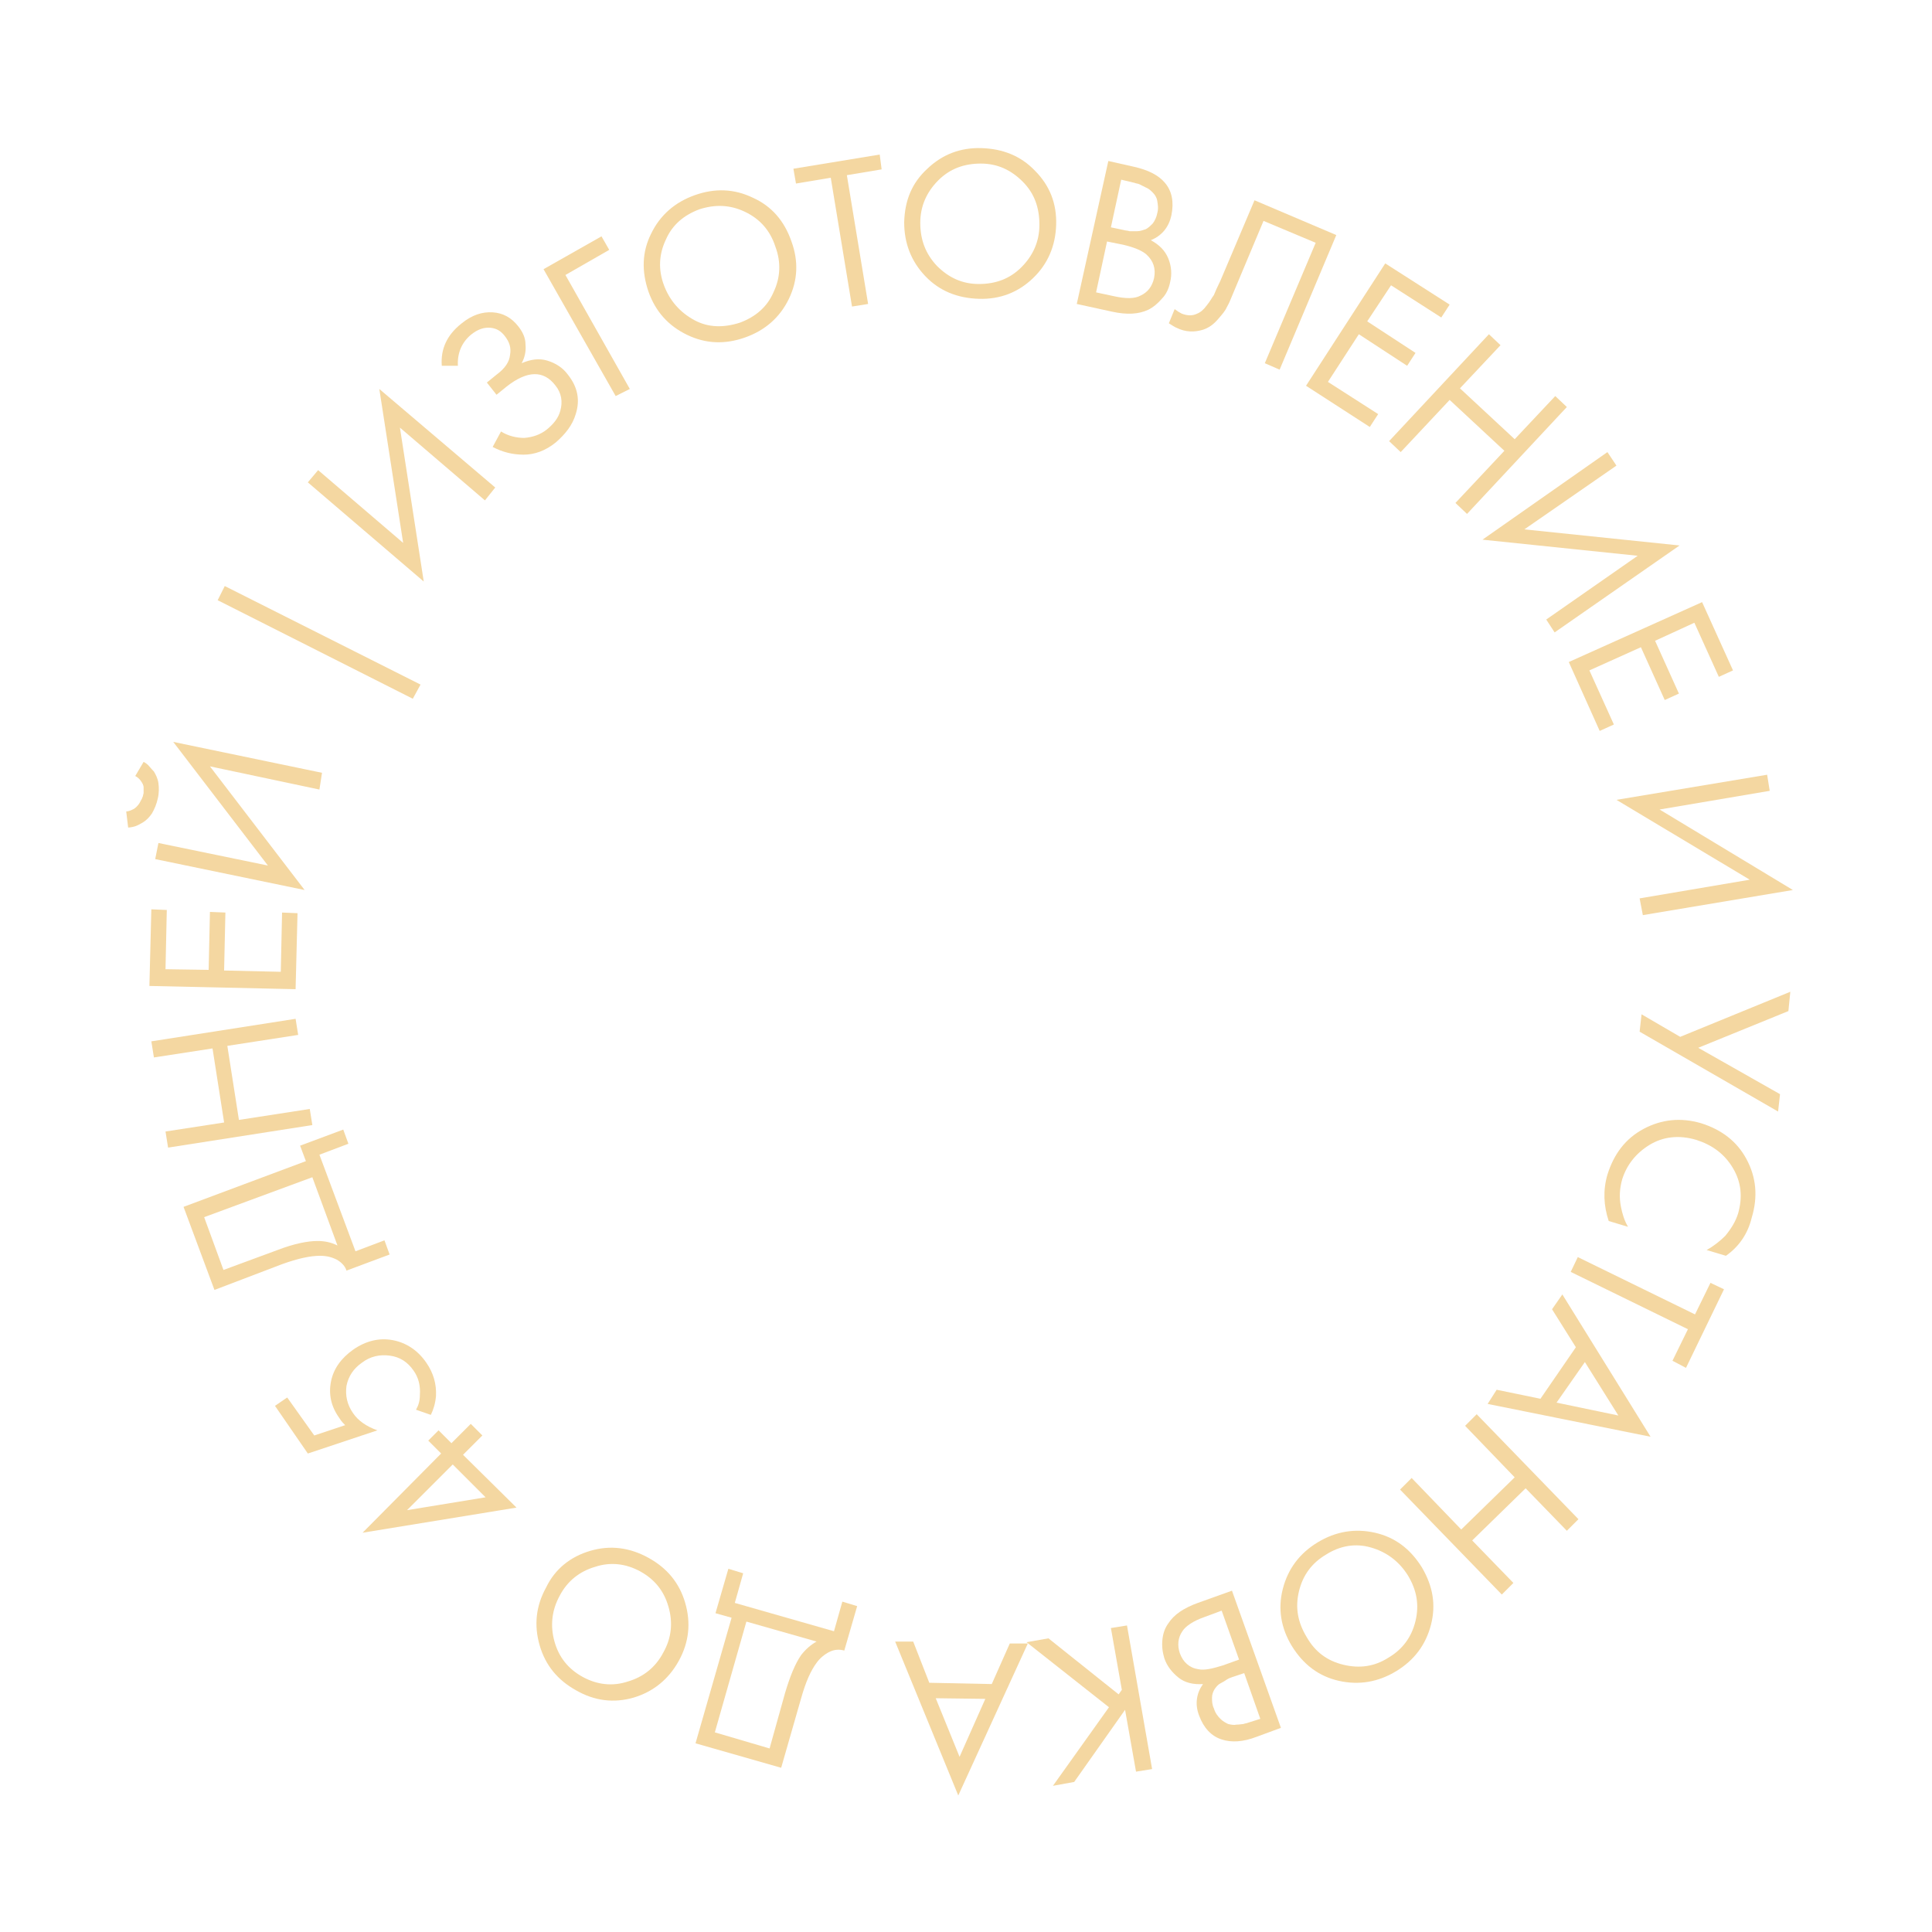 <?xml version="1.0" encoding="UTF-8"?> <svg xmlns="http://www.w3.org/2000/svg" xmlns:xlink="http://www.w3.org/1999/xlink" version="1.1" id="Слой_1" x="0px" y="0px" viewBox="0 0 300 300" style="enable-background:new 0 0 300 300;" xml:space="preserve"> <style type="text/css"> .st0{fill:#F4D7A1;} </style> <g> <path class="st0" d="M75.3,77.7L62.1,66.4l3.7,23.9l-18-15.4l1.6-1.9l13.2,11.3l-3.7-23.9l18,15.3L75.3,77.7z"></path> <path class="st0" d="M71.1,56.8l-2.5,0c-0.2-2.6,0.8-4.8,3.1-6.6c1.6-1.3,3.2-1.8,4.8-1.7c1.6,0.1,2.9,0.8,4,2.2 c0.7,0.9,1.1,1.8,1.1,2.8c0.1,1-0.1,2-0.6,2.9c1.4-0.6,2.7-0.8,4-0.4c1.3,0.4,2.4,1.1,3.2,2.2c1.5,1.9,1.9,3.9,1.2,6.1 c-0.5,1.7-1.6,3.1-3.1,4.4c-1.6,1.3-3.3,1.9-5,1.9c-1.7,0-3.3-0.4-4.8-1.2l1.3-2.4c1.1,0.7,2.4,1,3.6,1c1.3-0.1,2.5-0.5,3.5-1.3 c1.1-0.9,1.8-1.8,2.1-2.9c0.4-1.4,0.2-2.8-0.8-4c-1.8-2.3-4.3-2.3-7.5,0.2l-1.6,1.3l-1.5-1.9l1.6-1.3c1.2-0.9,1.9-1.9,2-3 c0.2-1.1-0.1-2-0.8-2.9c-0.6-0.8-1.3-1.2-2.2-1.3c-1-0.1-2,0.2-3.1,1.1C71.7,53.2,71,54.8,71.1,56.8z"></path> <path class="st0" d="M95.6,61.5L84.4,41.8l9-5.1l1.2,2.1l-6.8,3.9l10,17.7L95.6,61.5z"></path> <path class="st0" d="M122.5,46.4c-1.4,2.9-3.7,4.9-6.8,6c-3.1,1.1-6.1,1-9-0.4c-2.9-1.4-4.9-3.6-6-6.7c-1.1-3.2-1-6.2,0.4-9 c1.4-2.9,3.7-4.9,6.8-6c3.1-1.1,6.1-1,9,0.4c2.9,1.3,4.9,3.6,6,6.8C124,40.5,123.9,43.5,122.5,46.4z M115.7,32.9 c-2.3-1.1-4.6-1.2-7.1-0.4c-2.4,0.9-4.2,2.4-5.2,4.7c-1.1,2.3-1.2,4.7-0.3,7.1s2.5,4.2,4.7,5.4s4.6,1.2,7.1,0.4 c2.4-0.9,4.2-2.4,5.2-4.7c1.1-2.3,1.2-4.7,0.3-7.1C119.6,35.8,118,34,115.7,32.9z"></path> <path class="st0" d="M136.9,26.3l-5.4,0.9l3.3,20l-2.5,0.4l-3.3-20l-5.4,0.9l-0.4-2.3l13.4-2.2L136.9,26.3z"></path> <path class="st0" d="M160.4,43.2c-2.3,2.2-5.1,3.3-8.4,3.2c-3.3-0.1-6.1-1.2-8.3-3.5c-2.2-2.3-3.3-5.1-3.3-8.4 c0.1-3.4,1.2-6.1,3.6-8.3c2.3-2.2,5.1-3.3,8.4-3.2c3.3,0.1,6.1,1.2,8.3,3.5c2.3,2.3,3.4,5.1,3.3,8.4 C163.9,38.2,162.7,41,160.4,43.2z M158.8,28.2c-1.8-1.8-3.9-2.8-6.5-2.8c-2.6,0-4.8,0.8-6.6,2.6c-1.8,1.8-2.8,4-2.8,6.6 c0,2.6,0.8,4.8,2.6,6.7c1.8,1.8,3.9,2.8,6.5,2.8c2.6,0,4.8-0.8,6.6-2.6c1.8-1.8,2.8-4,2.8-6.6C161.4,32.2,160.6,30,158.8,28.2z"></path> <path class="st0" d="M172.1,25l4,0.9c2.2,0.5,3.8,1.3,4.8,2.5c1.1,1.3,1.4,3,1,5c-0.4,1.9-1.5,3.2-3.2,3.9c1.3,0.7,2.2,1.6,2.7,2.8 c0.5,1.2,0.6,2.5,0.3,3.7c-0.2,1-0.6,1.9-1.3,2.6c-0.6,0.7-1.3,1.3-2.1,1.7c-1.5,0.7-3.3,0.8-5.6,0.3l-5.5-1.2L172.1,25z M171.9,37.5l-1.7,7.9L173,46c1.8,0.4,3.2,0.4,4.1-0.1c1.1-0.5,1.8-1.4,2.1-2.7c0.3-1.5-0.1-2.7-1.2-3.7c-0.7-0.6-1.9-1.1-3.6-1.5 L171.9,37.5z M174.1,27.9l-1.6,7.4l1.9,0.4c0.3,0.1,0.7,0.1,1,0.2c0.3,0,0.7,0,1.2,0c0.5,0,0.9-0.2,1.3-0.3 c0.4-0.2,0.7-0.5,1.1-0.9c0.3-0.4,0.6-1,0.7-1.6c0.2-0.7,0.1-1.3,0-1.9s-0.4-1-0.7-1.3c-0.3-0.3-0.6-0.6-1.1-0.8 c-0.4-0.2-0.8-0.4-1-0.5c-0.2-0.1-0.5-0.1-0.7-0.2L174.1,27.9z"></path> <path class="st0" d="M194.8,31.1l12.7,5.4l-8.8,20.9l-2.3-1l7.9-18.7l-8.1-3.4l-4.7,11.2c-0.4,1-0.7,1.7-1,2.2 c-0.2,0.5-0.7,1.1-1.4,1.9c-0.7,0.8-1.4,1.3-2.3,1.6c-1.3,0.4-2.7,0.4-4.1-0.3c-0.3-0.1-0.7-0.4-1.2-0.7l0.9-2.2 c0.4,0.3,0.7,0.5,1.1,0.7c0.8,0.3,1.6,0.4,2.4,0c0.5-0.2,1-0.6,1.5-1.3c0.5-0.6,0.8-1.2,1.1-1.6c0.2-0.5,0.5-1.2,1-2.2L194.8,31.1z "></path> <path class="st0" d="M225.1,47.3l-1.3,2l-7.8-5l-3.7,5.6l7.5,4.9l-1.3,2l-7.5-4.9l-4.8,7.4l7.8,5l-1.3,2l-9.9-6.4l12.3-19 L225.1,47.3z"></path> <path class="st0" d="M233,53.6l-6.3,6.7l8.5,7.9l6.3-6.7l1.8,1.7l-15.5,16.6l-1.8-1.7l7.6-8.1l-8.5-7.9l-7.6,8.1l-1.8-1.7 l15.5-16.6L233,53.6z"></path> <path class="st0" d="M240.1,96.2l14.2-9.9l-24.1-2.5l19.4-13.6l1.4,2.1l-14.3,9.9l24.1,2.5l-19.4,13.5L240.1,96.2z"></path> <path class="st0" d="M269.1,104.1l-2.2,1l-3.8-8.4l-6.1,2.8l3.7,8.2l-2.2,1l-3.7-8.2l-8,3.6l3.8,8.4l-2.2,1l-4.8-10.7l20.7-9.3 L269.1,104.1z"></path> <path class="st0" d="M254.6,139.5l17.1-2.9L251,124.2l23.4-3.9l0.4,2.5l-17.1,2.9l20.7,12.5l-23.3,3.9L254.6,139.5z"></path> <path class="st0" d="M278,154l-0.3,3l-14,5.7l12.7,7.2l-0.3,2.7l-21.5-12.4l0.3-2.7l6,3.5L278,154z"></path> <path class="st0" d="M268,195l-3-0.9c1.1-0.6,2.1-1.4,2.9-2.2c0.9-1.1,1.6-2.2,2-3.5c0.7-2.5,0.5-4.8-0.8-7 c-1.3-2.2-3.2-3.6-5.7-4.4c-2.7-0.8-5.2-0.5-7.3,0.8s-3.5,3.1-4.2,5.3c-0.4,1.4-0.5,2.8-0.2,4.3c0.2,1,0.5,2.1,1.1,3.1l-3-0.9 c-0.8-2.4-0.9-4.8-0.2-7.2c1-3.2,2.8-5.6,5.6-7.1c2.8-1.5,5.8-1.8,8.9-0.9c3.2,1,5.6,2.8,7.1,5.6s1.8,5.8,0.8,9.1 C271.4,191.6,270,193.6,268,195z"></path> <path class="st0" d="M259.7,211.3l2.4-4.9l-18.2-8.9l1.1-2.3l18.2,8.9l2.4-4.9l2.1,1l-5.9,12.2L259.7,211.3z"></path> <path class="st0" d="M232.4,215.8l6.8,1.4l5.5-8l-3.7-5.9l1.6-2.3l13.7,22.1l-25.3-5.1L232.4,215.8z M246.1,211.5l-4.4,6.3l9.6,2 L246.1,211.5z"></path> <path class="st0" d="M243.3,237.7l-6.4-6.6l-8.3,8.1l6.4,6.6l-1.8,1.8l-15.8-16.3l1.8-1.8l7.7,8l8.3-8.1l-7.7-8l1.8-1.8l15.8,16.3 L243.3,237.7z"></path> <path class="st0" d="M199.2,246.7c0.8-3.1,2.6-5.5,5.4-7.2s5.8-2.2,8.9-1.5s5.5,2.5,7.3,5.4c1.7,2.9,2.2,5.8,1.4,8.9 s-2.6,5.5-5.4,7.2s-5.8,2.2-8.9,1.5c-3.1-0.7-5.5-2.5-7.3-5.4C198.9,252.8,198.4,249.8,199.2,246.7z M208.6,258.5 c2.5,0.6,4.8,0.3,7-1.1c2.2-1.3,3.6-3.2,4.2-5.7c0.6-2.5,0.2-4.8-1.2-7.1c-1.4-2.2-3.3-3.6-5.7-4.3s-4.8-0.3-7,1.1 c-2.2,1.3-3.6,3.2-4.2,5.7c-0.6,2.5-0.2,4.8,1.2,7.1C204.2,256.5,206.1,257.9,208.6,258.5z"></path> <path class="st0" d="M198.9,268.3l-3.8,1.4c-2.1,0.8-3.9,0.9-5.4,0.4c-1.6-0.5-2.8-1.8-3.5-3.7c-0.7-1.8-0.4-3.5,0.6-4.9 c-1.5,0.1-2.8-0.2-3.8-1c-1-0.8-1.8-1.8-2.2-3c-0.3-1-0.4-1.9-0.3-2.9c0.1-1,0.4-1.8,0.9-2.5c0.9-1.4,2.4-2.4,4.6-3.2l5.3-1.9 L198.9,268.3z M192.4,257.7l-2.7-7.6l-2.7,1c-1.7,0.6-2.9,1.4-3.4,2.2c-0.7,1-0.8,2.2-0.4,3.4c0.5,1.4,1.5,2.3,2.9,2.5 c0.9,0.2,2.2-0.1,3.8-0.6L192.4,257.7z M195.7,266.9l-2.5-7.1l-1.8,0.6c-0.3,0.1-0.6,0.2-0.9,0.4s-0.6,0.4-1,0.6s-0.7,0.6-0.9,0.9 c-0.2,0.3-0.4,0.8-0.4,1.3c0,0.5,0,1.1,0.3,1.7c0.2,0.7,0.6,1.2,1,1.6c0.4,0.4,0.8,0.6,1.2,0.8c0.4,0.1,0.9,0.2,1.3,0.1 c0.5,0,0.9-0.1,1.1-0.1c0.2-0.1,0.5-0.1,0.7-0.2L195.7,266.9z"></path> <path class="st0" d="M176.4,275.1l-1.7-9.6l-7.9,11.2l-3.3,0.6l8.7-12.2L159.4,255l3.4-0.6l10.9,8.7l0.5-0.7l-1.7-9.6l2.5-0.4 l3.9,22.3L176.4,275.1z"></path> <path class="st0" d="M141.8,254.9l2.5,6.4l9.7,0.2l2.8-6.3l2.8,0l-10.8,23.6l-9.8-23.9L141.8,254.9z M153,263.8l-7.7-0.1l3.7,9.1 L153,263.8z"></path> <path class="st0" d="M121.3,274.5l-13.3-3.8l5.6-19.5l-2.5-0.7l2-6.9l2.3,0.7l-1.3,4.6l15.4,4.4l1.3-4.6l2.3,0.7l-2,6.9 c-0.7-0.2-1.5-0.2-2.3,0.2c-0.8,0.4-1.5,1-2,1.7c-0.9,1.2-1.7,3-2.4,5.5L121.3,274.5z M119.5,271.5l2.4-8.6 c0.8-2.7,1.6-4.6,2.5-5.9c0.7-0.9,1.5-1.6,2.4-2.1l-10.9-3.1l-4.9,17.2L119.5,271.5z"></path> <path class="st0" d="M91.7,240.8c3.1-0.9,6.1-0.5,9,1.1c2.9,1.6,4.8,3.9,5.7,7c0.9,3.1,0.6,6.1-1,9c-1.6,2.9-4,4.8-7,5.7 c-3.1,0.9-6.1,0.5-8.9-1.1c-2.9-1.6-4.8-3.9-5.7-7c-0.9-3.1-0.6-6.1,1-9C86.2,243.6,88.6,241.7,91.7,240.8z M86.1,254.9 c0.7,2.5,2.2,4.3,4.4,5.5c2.2,1.2,4.6,1.5,7,0.7c2.4-0.7,4.3-2.2,5.5-4.5c1.3-2.3,1.5-4.7,0.8-7.1c-0.7-2.5-2.2-4.3-4.4-5.5 c-2.2-1.2-4.6-1.5-7-0.7c-2.4,0.7-4.3,2.2-5.5,4.5C85.7,250,85.4,252.4,86.1,254.9z"></path> <path class="st0" d="M56.3,238l12.2-12.3l-2-2l1.6-1.6l2,2l3-3l1.8,1.8l-3,3l8.3,8.2L56.3,238z M75.4,232.5l-5.1-5.1l-7.1,7.1 L75.4,232.5z"></path> <path class="st0" d="M42.7,218.3l1.9-1.3l4.2,5.9l4.8-1.6c-0.3-0.3-0.6-0.6-0.9-1.1c-1.3-1.8-1.7-3.7-1.3-5.7 c0.4-2,1.6-3.6,3.4-4.9c2-1.4,4.1-1.9,6.2-1.5s3.9,1.6,5.2,3.5c1.1,1.6,1.6,3.3,1.5,5.2c-0.1,1.1-0.4,2.1-0.8,2.9l-2.3-0.8 c0.4-0.7,0.6-1.4,0.6-2.3c0.1-1.4-0.2-2.7-1-3.8c-0.9-1.3-2.1-2.1-3.7-2.3c-1.5-0.2-3,0.1-4.3,1.1c-1.3,0.9-2.1,2.1-2.4,3.6 c-0.2,1.5,0.1,2.9,1,4.2c0.8,1.2,2.1,2.1,3.8,2.7l-10.8,3.6L42.7,218.3z"></path> <path class="st0" d="M33.3,200.3l-4.8-12.9l19-7.1l-0.9-2.4l6.7-2.5l0.8,2.2l-4.5,1.7l5.6,15l4.5-1.7l0.8,2.2l-6.7,2.5 c-0.2-0.7-0.8-1.3-1.5-1.7c-0.8-0.4-1.6-0.6-2.6-0.6c-1.5,0-3.4,0.4-5.9,1.3L33.3,200.3z M34.7,197.2l8.4-3.1 c2.6-1,4.7-1.4,6.2-1.4c1.1,0,2.1,0.2,3.1,0.7l-3.9-10.6l-16.8,6.2L34.7,197.2z"></path> <path class="st0" d="M25.7,175.7l9.1-1.4L33,162.8l-9.1,1.4l-0.4-2.5l22.4-3.5l0.4,2.5l-11,1.7l1.8,11.5l11-1.7l0.4,2.5l-22.4,3.5 L25.7,175.7z"></path> <path class="st0" d="M23.5,141.2l2.4,0.1l-0.2,9.2l6.7,0.1l0.2-9l2.4,0.1l-0.2,9l8.8,0.2l0.2-9.2l2.4,0.1l-0.3,11.8l-22.7-0.5 L23.5,141.2z"></path> <path class="st0" d="M19.9,128.5l-0.3-2.5c0.4,0,0.8-0.2,1.2-0.4c0.3-0.2,0.6-0.5,0.8-0.8c0.2-0.3,0.3-0.6,0.4-0.7 c0.1-0.2,0.1-0.3,0.2-0.5c0-0.2,0.1-0.3,0.1-0.5c0-0.2,0-0.5,0-0.8c0-0.4-0.2-0.7-0.4-1c-0.2-0.3-0.5-0.6-0.9-0.8l1.3-2.2 c0.2,0.1,0.5,0.3,0.7,0.5c0.2,0.2,0.5,0.6,0.9,1c0.3,0.5,0.6,1.1,0.7,1.8c0.1,0.7,0.1,1.6-0.1,2.4c-0.2,0.9-0.5,1.6-0.9,2.3 c-0.4,0.6-0.9,1.1-1.4,1.4c-0.5,0.3-0.9,0.5-1.2,0.6S20.2,128.5,19.9,128.5z M49.6,122.6L32.6,119l14.7,19.2l-23.2-4.8l0.5-2.5 l17,3.5l-14.7-19.2l23.1,4.8L49.6,122.6z"></path> <path class="st0" d="M64.1,108.5L33.8,93.2l1.1-2.2l30.4,15.3L64.1,108.5z"></path> </g> </svg> 
